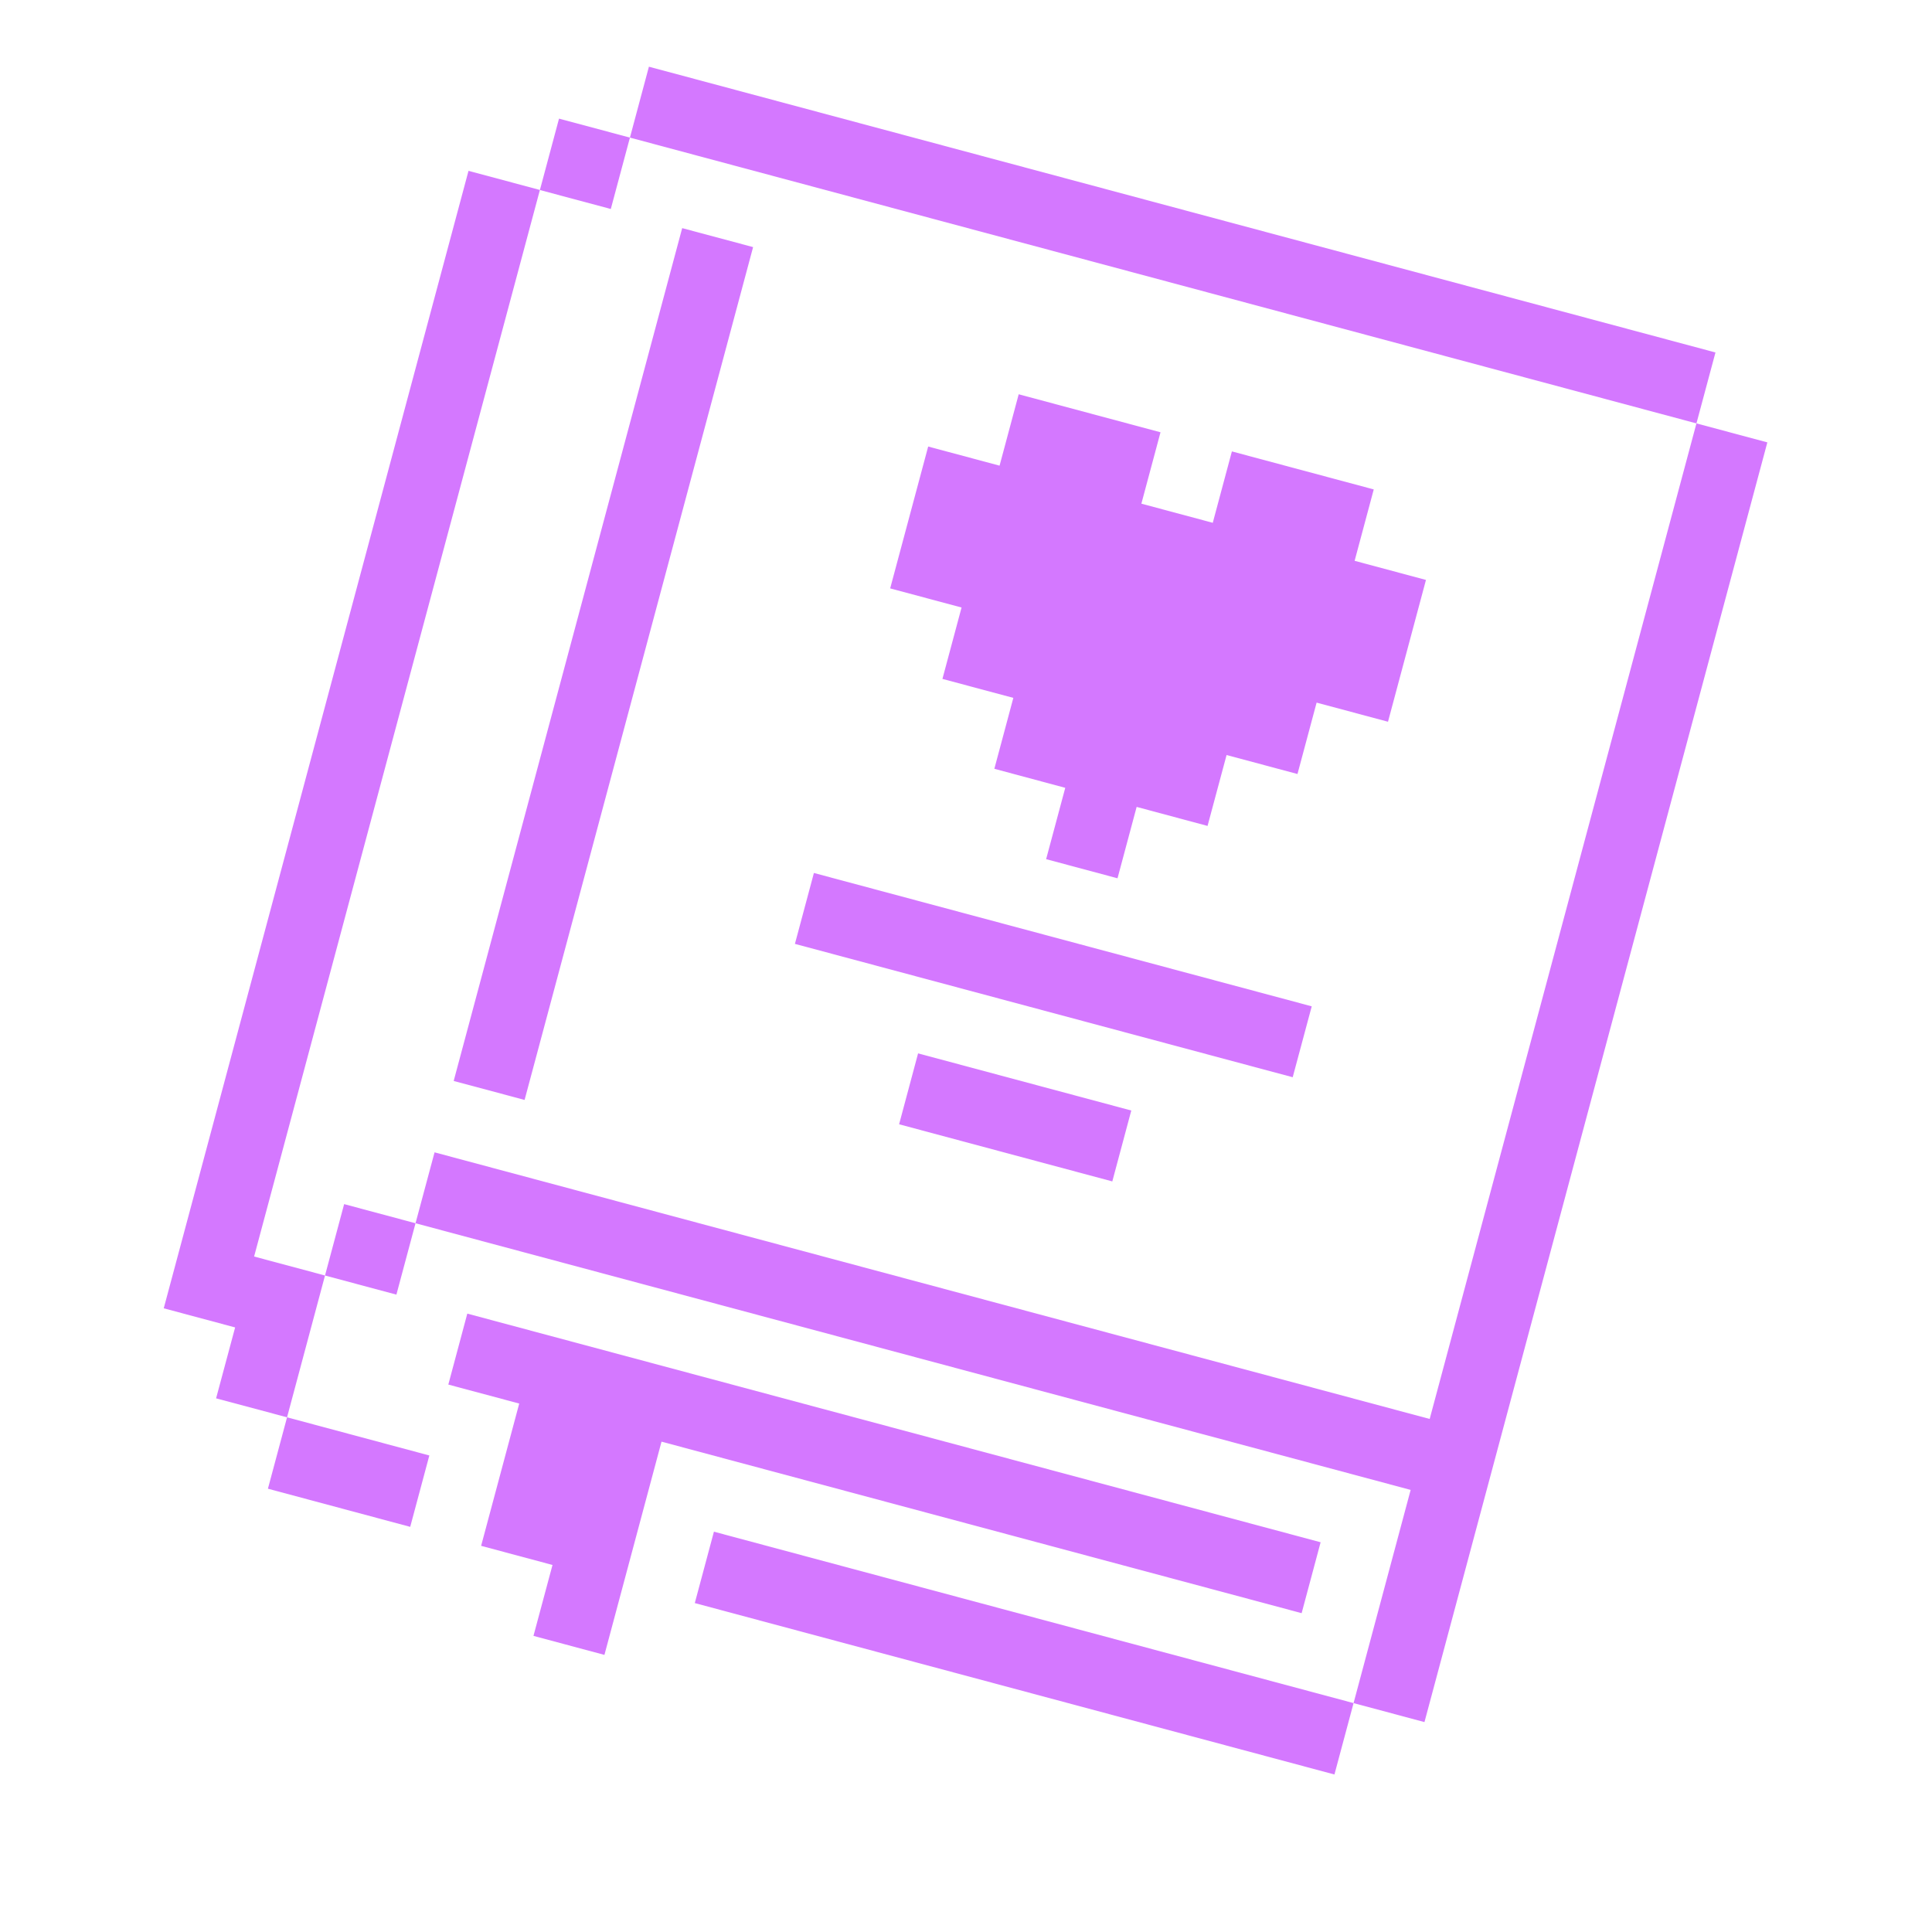 <?xml version="1.0" encoding="UTF-8"?> <svg xmlns="http://www.w3.org/2000/svg" width="40" height="40" viewBox="0 0 40 40" fill="none"><g clip-path="url(#clip0_499_7180)"><path d="M36.591 9.159L35.123 8.766L29.6 29.378L8.997 23.858L8.603 25.326L29.206 30.847L28.024 35.261L29.492 35.654L36.591 9.159Z" fill="#D478FF"></path><path d="M28.024 35.261L14.781 31.712L14.385 33.19L27.628 36.739L28.024 35.261Z" fill="#D478FF"></path><path d="M23.422 22.992L19.008 21.809L18.615 23.277L23.029 24.46L23.422 22.992Z" fill="#D478FF"></path><path d="M12.514 34.263L13.696 29.848L26.949 33.399L27.342 31.931L9.675 27.197L9.282 28.666L10.75 29.059L9.961 32.005L11.439 32.401L11.045 33.869L12.514 34.263Z" fill="#D478FF"></path><path d="M27.158 20.835L16.851 18.074L16.458 19.542L26.764 22.303L27.158 20.835Z" fill="#D478FF"></path><path d="M19.512 14.056L20.98 14.449L20.587 15.917L22.055 16.311L21.659 17.788L23.137 18.184L23.533 16.706L25.001 17.1L25.395 15.632L26.863 16.025L27.259 14.547L28.737 14.943L29.523 12.007L28.046 11.611L28.442 10.133L25.505 9.346L25.109 10.824L23.631 10.428L24.027 8.95L21.091 8.163L20.695 9.641L19.217 9.245L18.43 12.182L19.908 12.578L19.512 14.056Z" fill="#D478FF"></path><path d="M15.592 5.116L14.124 4.723L9.393 22.38L10.861 22.773L15.592 5.116Z" fill="#D478FF"></path><path d="M35.517 7.297L13.435 1.381L13.042 2.849L35.123 8.766L35.517 7.297Z" fill="#D478FF"></path><path d="M8.889 30.134L5.943 29.344L5.547 30.822L8.493 31.612L8.889 30.134Z" fill="#D478FF"></path><path d="M8.603 25.326L7.125 24.93L6.729 26.408L8.207 26.804L8.603 25.326Z" fill="#D478FF"></path><path d="M13.042 2.849L11.574 2.456L11.178 3.934L12.646 4.327L13.042 2.849Z" fill="#D478FF"></path><path d="M11.178 3.933L9.7 3.537L3.39 27.087L4.868 27.483L4.474 28.951L5.943 29.344L6.729 26.408L5.261 26.015L11.178 3.933Z" fill="#D478FF"></path></g><defs><clipPath id="clip0_499_7180"><rect width="32" height="32" fill="white" transform="translate(8.282) rotate(15)"></rect></clipPath></defs></svg> 